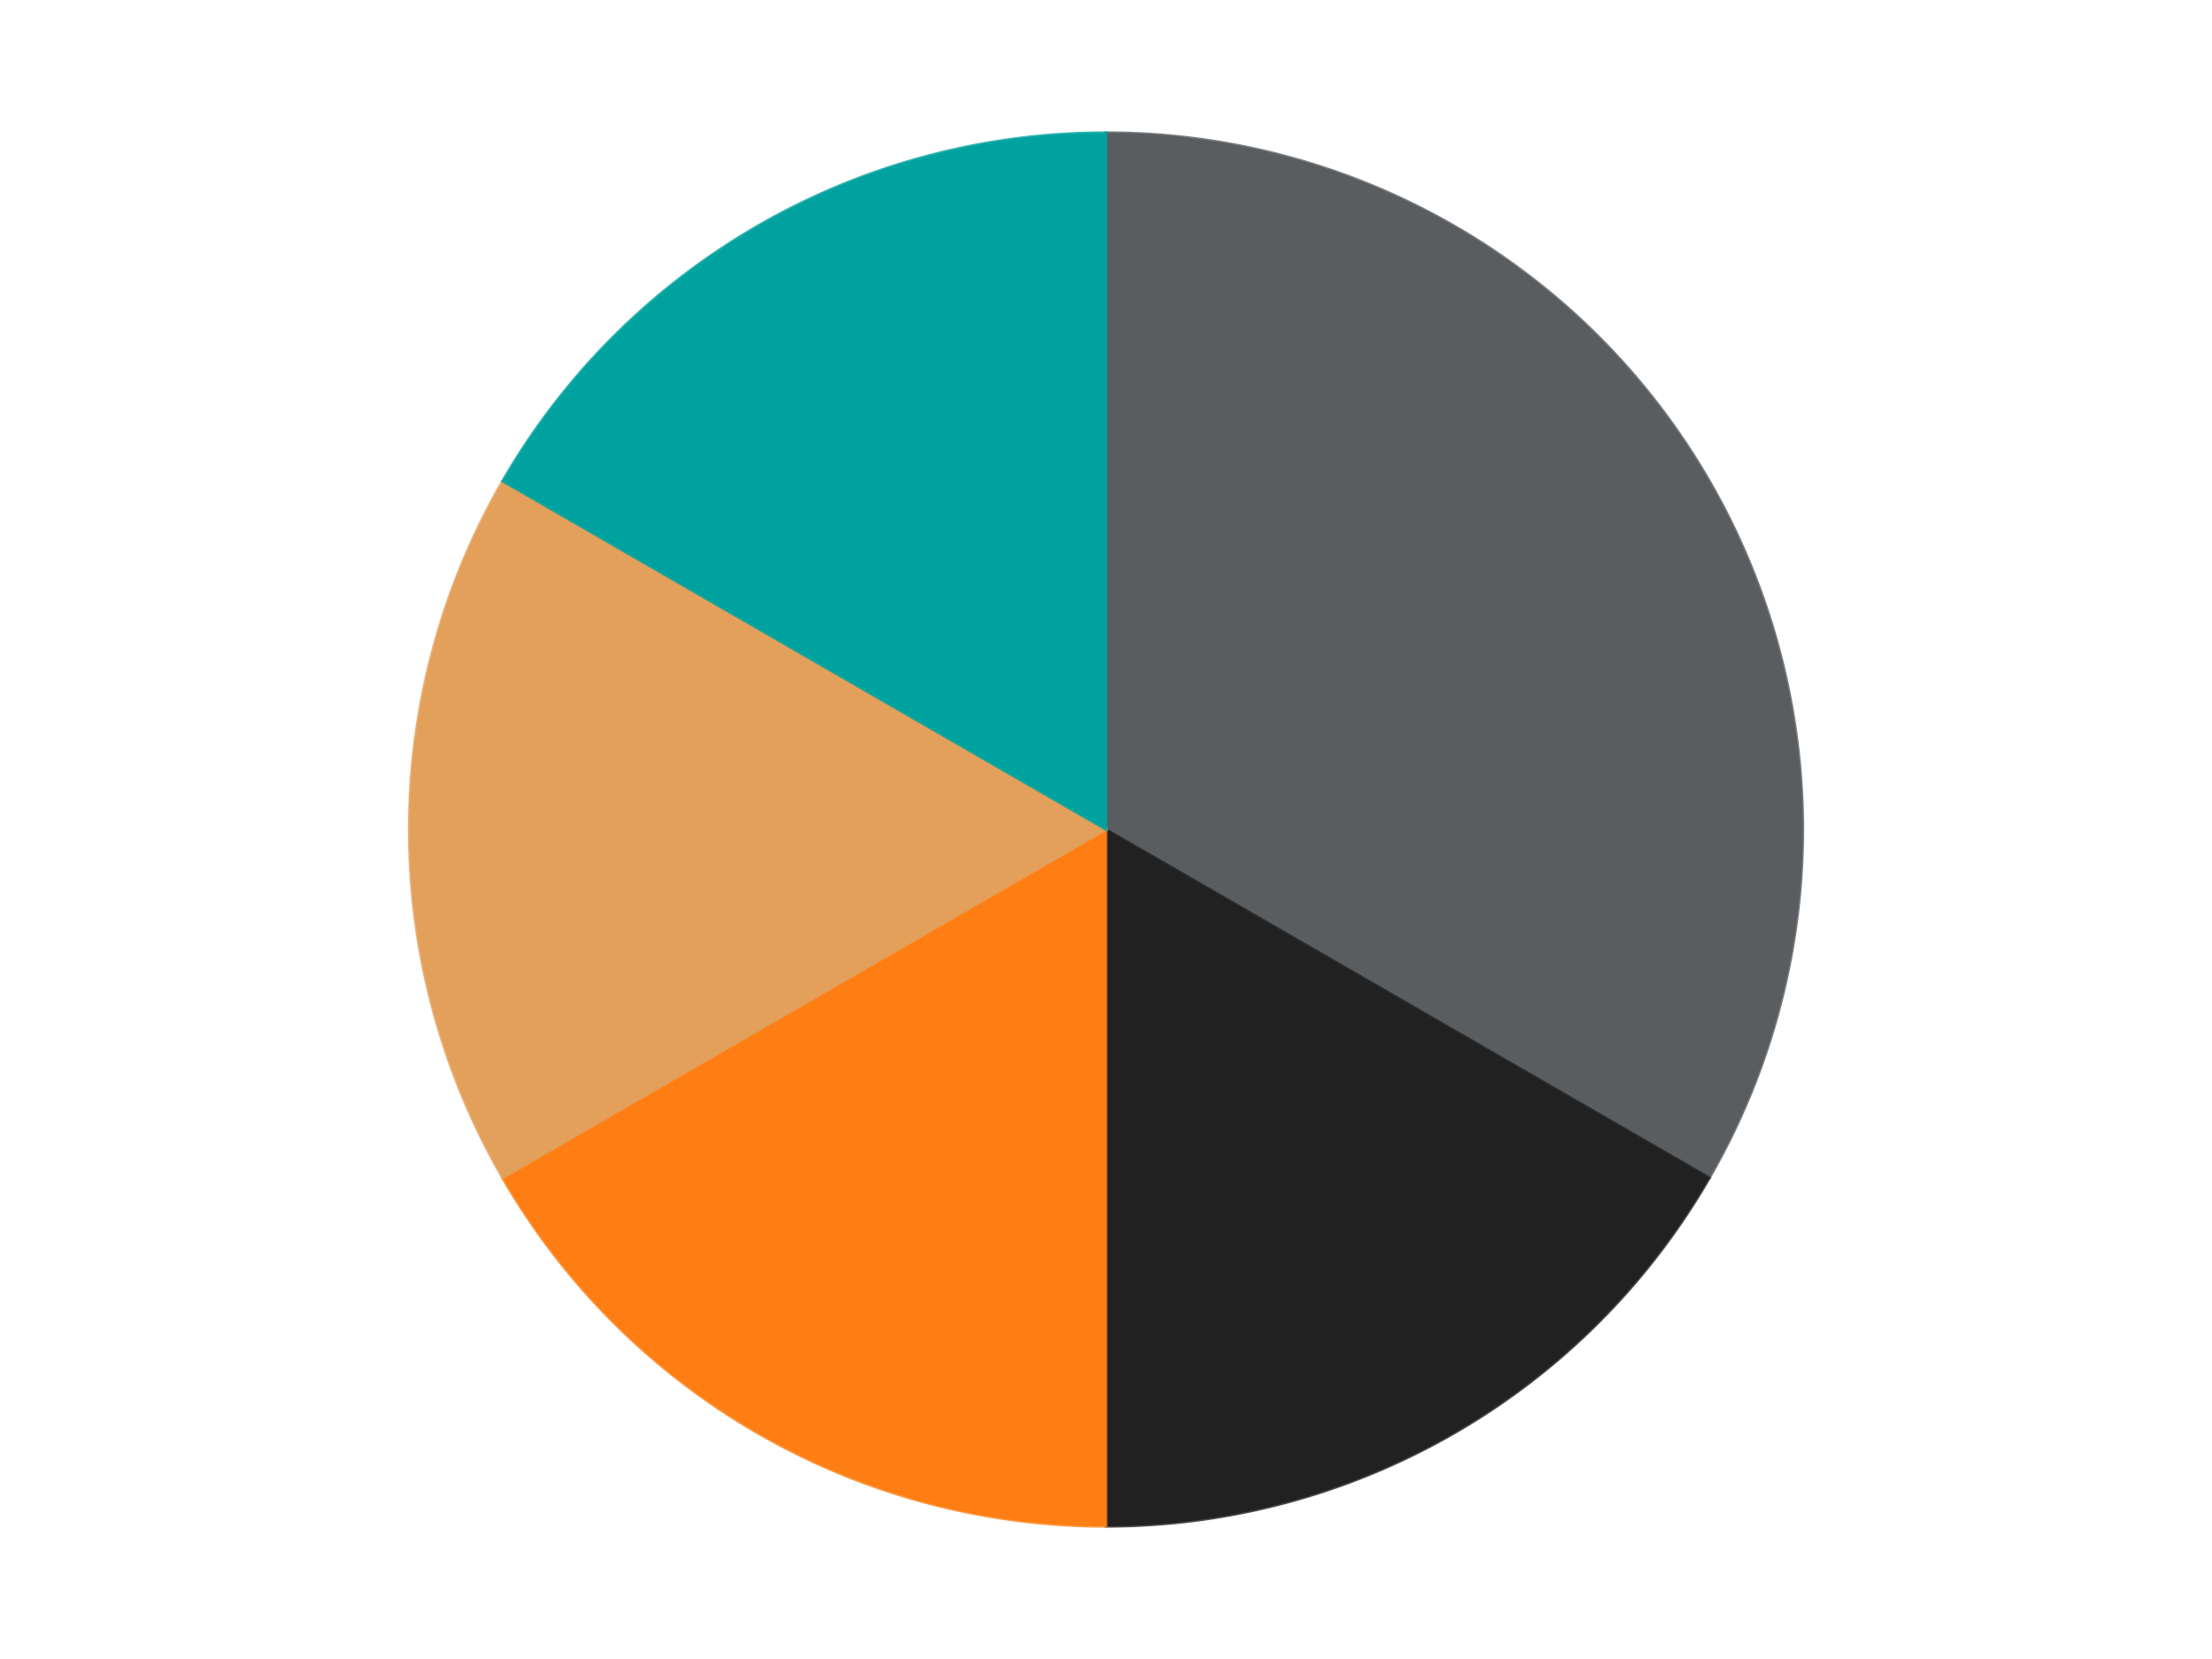 <?xml version='1.0' encoding='utf-8'?>
<svg xmlns="http://www.w3.org/2000/svg" xmlns:xlink="http://www.w3.org/1999/xlink" id="chart-d9936782-651c-4300-85bf-58f3c07003c1" class="pygal-chart" viewBox="0 0 800 600"><!--Generated with pygal 3.0.4 (lxml) ©Kozea 2012-2016 on 2024-07-01--><!--http://pygal.org--><!--http://github.com/Kozea/pygal--><defs><style type="text/css">#chart-d9936782-651c-4300-85bf-58f3c07003c1{-webkit-user-select:none;-webkit-font-smoothing:antialiased;font-family:Consolas,"Liberation Mono",Menlo,Courier,monospace}#chart-d9936782-651c-4300-85bf-58f3c07003c1 .title{font-family:Consolas,"Liberation Mono",Menlo,Courier,monospace;font-size:16px}#chart-d9936782-651c-4300-85bf-58f3c07003c1 .legends .legend text{font-family:Consolas,"Liberation Mono",Menlo,Courier,monospace;font-size:14px}#chart-d9936782-651c-4300-85bf-58f3c07003c1 .axis text{font-family:Consolas,"Liberation Mono",Menlo,Courier,monospace;font-size:10px}#chart-d9936782-651c-4300-85bf-58f3c07003c1 .axis text.major{font-family:Consolas,"Liberation Mono",Menlo,Courier,monospace;font-size:10px}#chart-d9936782-651c-4300-85bf-58f3c07003c1 .text-overlay text.value{font-family:Consolas,"Liberation Mono",Menlo,Courier,monospace;font-size:16px}#chart-d9936782-651c-4300-85bf-58f3c07003c1 .text-overlay text.label{font-family:Consolas,"Liberation Mono",Menlo,Courier,monospace;font-size:10px}#chart-d9936782-651c-4300-85bf-58f3c07003c1 .tooltip{font-family:Consolas,"Liberation Mono",Menlo,Courier,monospace;font-size:14px}#chart-d9936782-651c-4300-85bf-58f3c07003c1 text.no_data{font-family:Consolas,"Liberation Mono",Menlo,Courier,monospace;font-size:64px}
#chart-d9936782-651c-4300-85bf-58f3c07003c1{background-color:transparent}#chart-d9936782-651c-4300-85bf-58f3c07003c1 path,#chart-d9936782-651c-4300-85bf-58f3c07003c1 line,#chart-d9936782-651c-4300-85bf-58f3c07003c1 rect,#chart-d9936782-651c-4300-85bf-58f3c07003c1 circle{-webkit-transition:150ms;-moz-transition:150ms;transition:150ms}#chart-d9936782-651c-4300-85bf-58f3c07003c1 .graph &gt; .background{fill:transparent}#chart-d9936782-651c-4300-85bf-58f3c07003c1 .plot &gt; .background{fill:transparent}#chart-d9936782-651c-4300-85bf-58f3c07003c1 .graph{fill:rgba(0,0,0,.87)}#chart-d9936782-651c-4300-85bf-58f3c07003c1 text.no_data{fill:rgba(0,0,0,1)}#chart-d9936782-651c-4300-85bf-58f3c07003c1 .title{fill:rgba(0,0,0,1)}#chart-d9936782-651c-4300-85bf-58f3c07003c1 .legends .legend text{fill:rgba(0,0,0,.87)}#chart-d9936782-651c-4300-85bf-58f3c07003c1 .legends .legend:hover text{fill:rgba(0,0,0,1)}#chart-d9936782-651c-4300-85bf-58f3c07003c1 .axis .line{stroke:rgba(0,0,0,1)}#chart-d9936782-651c-4300-85bf-58f3c07003c1 .axis .guide.line{stroke:rgba(0,0,0,.54)}#chart-d9936782-651c-4300-85bf-58f3c07003c1 .axis .major.line{stroke:rgba(0,0,0,.87)}#chart-d9936782-651c-4300-85bf-58f3c07003c1 .axis text.major{fill:rgba(0,0,0,1)}#chart-d9936782-651c-4300-85bf-58f3c07003c1 .axis.y .guides:hover .guide.line,#chart-d9936782-651c-4300-85bf-58f3c07003c1 .line-graph .axis.x .guides:hover .guide.line,#chart-d9936782-651c-4300-85bf-58f3c07003c1 .stackedline-graph .axis.x .guides:hover .guide.line,#chart-d9936782-651c-4300-85bf-58f3c07003c1 .xy-graph .axis.x .guides:hover .guide.line{stroke:rgba(0,0,0,1)}#chart-d9936782-651c-4300-85bf-58f3c07003c1 .axis .guides:hover text{fill:rgba(0,0,0,1)}#chart-d9936782-651c-4300-85bf-58f3c07003c1 .reactive{fill-opacity:1.0;stroke-opacity:.8;stroke-width:1}#chart-d9936782-651c-4300-85bf-58f3c07003c1 .ci{stroke:rgba(0,0,0,.87)}#chart-d9936782-651c-4300-85bf-58f3c07003c1 .reactive.active,#chart-d9936782-651c-4300-85bf-58f3c07003c1 .active .reactive{fill-opacity:0.6;stroke-opacity:.9;stroke-width:4}#chart-d9936782-651c-4300-85bf-58f3c07003c1 .ci .reactive.active{stroke-width:1.5}#chart-d9936782-651c-4300-85bf-58f3c07003c1 .series text{fill:rgba(0,0,0,1)}#chart-d9936782-651c-4300-85bf-58f3c07003c1 .tooltip rect{fill:transparent;stroke:rgba(0,0,0,1);-webkit-transition:opacity 150ms;-moz-transition:opacity 150ms;transition:opacity 150ms}#chart-d9936782-651c-4300-85bf-58f3c07003c1 .tooltip .label{fill:rgba(0,0,0,.87)}#chart-d9936782-651c-4300-85bf-58f3c07003c1 .tooltip .label{fill:rgba(0,0,0,.87)}#chart-d9936782-651c-4300-85bf-58f3c07003c1 .tooltip .legend{font-size:.8em;fill:rgba(0,0,0,.54)}#chart-d9936782-651c-4300-85bf-58f3c07003c1 .tooltip .x_label{font-size:.6em;fill:rgba(0,0,0,1)}#chart-d9936782-651c-4300-85bf-58f3c07003c1 .tooltip .xlink{font-size:.5em;text-decoration:underline}#chart-d9936782-651c-4300-85bf-58f3c07003c1 .tooltip .value{font-size:1.5em}#chart-d9936782-651c-4300-85bf-58f3c07003c1 .bound{font-size:.5em}#chart-d9936782-651c-4300-85bf-58f3c07003c1 .max-value{font-size:.75em;fill:rgba(0,0,0,.54)}#chart-d9936782-651c-4300-85bf-58f3c07003c1 .map-element{fill:transparent;stroke:rgba(0,0,0,.54) !important}#chart-d9936782-651c-4300-85bf-58f3c07003c1 .map-element .reactive{fill-opacity:inherit;stroke-opacity:inherit}#chart-d9936782-651c-4300-85bf-58f3c07003c1 .color-0,#chart-d9936782-651c-4300-85bf-58f3c07003c1 .color-0 a:visited{stroke:#F44336;fill:#F44336}#chart-d9936782-651c-4300-85bf-58f3c07003c1 .color-1,#chart-d9936782-651c-4300-85bf-58f3c07003c1 .color-1 a:visited{stroke:#3F51B5;fill:#3F51B5}#chart-d9936782-651c-4300-85bf-58f3c07003c1 .color-2,#chart-d9936782-651c-4300-85bf-58f3c07003c1 .color-2 a:visited{stroke:#009688;fill:#009688}#chart-d9936782-651c-4300-85bf-58f3c07003c1 .color-3,#chart-d9936782-651c-4300-85bf-58f3c07003c1 .color-3 a:visited{stroke:#FFC107;fill:#FFC107}#chart-d9936782-651c-4300-85bf-58f3c07003c1 .color-4,#chart-d9936782-651c-4300-85bf-58f3c07003c1 .color-4 a:visited{stroke:#FF5722;fill:#FF5722}#chart-d9936782-651c-4300-85bf-58f3c07003c1 .text-overlay .color-0 text{fill:black}#chart-d9936782-651c-4300-85bf-58f3c07003c1 .text-overlay .color-1 text{fill:black}#chart-d9936782-651c-4300-85bf-58f3c07003c1 .text-overlay .color-2 text{fill:black}#chart-d9936782-651c-4300-85bf-58f3c07003c1 .text-overlay .color-3 text{fill:black}#chart-d9936782-651c-4300-85bf-58f3c07003c1 .text-overlay .color-4 text{fill:black}
#chart-d9936782-651c-4300-85bf-58f3c07003c1 text.no_data{text-anchor:middle}#chart-d9936782-651c-4300-85bf-58f3c07003c1 .guide.line{fill:none}#chart-d9936782-651c-4300-85bf-58f3c07003c1 .centered{text-anchor:middle}#chart-d9936782-651c-4300-85bf-58f3c07003c1 .title{text-anchor:middle}#chart-d9936782-651c-4300-85bf-58f3c07003c1 .legends .legend text{fill-opacity:1}#chart-d9936782-651c-4300-85bf-58f3c07003c1 .axis.x text{text-anchor:middle}#chart-d9936782-651c-4300-85bf-58f3c07003c1 .axis.x:not(.web) text[transform]{text-anchor:start}#chart-d9936782-651c-4300-85bf-58f3c07003c1 .axis.x:not(.web) text[transform].backwards{text-anchor:end}#chart-d9936782-651c-4300-85bf-58f3c07003c1 .axis.y text{text-anchor:end}#chart-d9936782-651c-4300-85bf-58f3c07003c1 .axis.y text[transform].backwards{text-anchor:start}#chart-d9936782-651c-4300-85bf-58f3c07003c1 .axis.y2 text{text-anchor:start}#chart-d9936782-651c-4300-85bf-58f3c07003c1 .axis.y2 text[transform].backwards{text-anchor:end}#chart-d9936782-651c-4300-85bf-58f3c07003c1 .axis .guide.line{stroke-dasharray:4,4;stroke:black}#chart-d9936782-651c-4300-85bf-58f3c07003c1 .axis .major.guide.line{stroke-dasharray:6,6;stroke:black}#chart-d9936782-651c-4300-85bf-58f3c07003c1 .horizontal .axis.y .guide.line,#chart-d9936782-651c-4300-85bf-58f3c07003c1 .horizontal .axis.y2 .guide.line,#chart-d9936782-651c-4300-85bf-58f3c07003c1 .vertical .axis.x .guide.line{opacity:0}#chart-d9936782-651c-4300-85bf-58f3c07003c1 .horizontal .axis.always_show .guide.line,#chart-d9936782-651c-4300-85bf-58f3c07003c1 .vertical .axis.always_show .guide.line{opacity:1 !important}#chart-d9936782-651c-4300-85bf-58f3c07003c1 .axis.y .guides:hover .guide.line,#chart-d9936782-651c-4300-85bf-58f3c07003c1 .axis.y2 .guides:hover .guide.line,#chart-d9936782-651c-4300-85bf-58f3c07003c1 .axis.x .guides:hover .guide.line{opacity:1}#chart-d9936782-651c-4300-85bf-58f3c07003c1 .axis .guides:hover text{opacity:1}#chart-d9936782-651c-4300-85bf-58f3c07003c1 .nofill{fill:none}#chart-d9936782-651c-4300-85bf-58f3c07003c1 .subtle-fill{fill-opacity:.2}#chart-d9936782-651c-4300-85bf-58f3c07003c1 .dot{stroke-width:1px;fill-opacity:1;stroke-opacity:1}#chart-d9936782-651c-4300-85bf-58f3c07003c1 .dot.active{stroke-width:5px}#chart-d9936782-651c-4300-85bf-58f3c07003c1 .dot.negative{fill:transparent}#chart-d9936782-651c-4300-85bf-58f3c07003c1 text,#chart-d9936782-651c-4300-85bf-58f3c07003c1 tspan{stroke:none !important}#chart-d9936782-651c-4300-85bf-58f3c07003c1 .series text.active{opacity:1}#chart-d9936782-651c-4300-85bf-58f3c07003c1 .tooltip rect{fill-opacity:.95;stroke-width:.5}#chart-d9936782-651c-4300-85bf-58f3c07003c1 .tooltip text{fill-opacity:1}#chart-d9936782-651c-4300-85bf-58f3c07003c1 .showable{visibility:hidden}#chart-d9936782-651c-4300-85bf-58f3c07003c1 .showable.shown{visibility:visible}#chart-d9936782-651c-4300-85bf-58f3c07003c1 .gauge-background{fill:rgba(229,229,229,1);stroke:none}#chart-d9936782-651c-4300-85bf-58f3c07003c1 .bg-lines{stroke:transparent;stroke-width:2px}</style><script type="text/javascript">window.pygal = window.pygal || {};window.pygal.config = window.pygal.config || {};window.pygal.config['d9936782-651c-4300-85bf-58f3c07003c1'] = {"allow_interruptions": false, "box_mode": "extremes", "classes": ["pygal-chart"], "css": ["file://style.css", "file://graph.css"], "defs": [], "disable_xml_declaration": false, "dots_size": 2.5, "dynamic_print_values": false, "explicit_size": false, "fill": false, "force_uri_protocol": "https", "formatter": null, "half_pie": false, "height": 600, "include_x_axis": false, "inner_radius": 0, "interpolate": null, "interpolation_parameters": {}, "interpolation_precision": 250, "inverse_y_axis": false, "js": ["//kozea.github.io/pygal.js/2.0.x/pygal-tooltips.min.js"], "legend_at_bottom": false, "legend_at_bottom_columns": null, "legend_box_size": 12, "logarithmic": false, "margin": 20, "margin_bottom": null, "margin_left": null, "margin_right": null, "margin_top": null, "max_scale": 16, "min_scale": 4, "missing_value_fill_truncation": "x", "no_data_text": "No data", "no_prefix": false, "order_min": null, "pretty_print": false, "print_labels": false, "print_values": false, "print_values_position": "center", "print_zeroes": true, "range": null, "rounded_bars": null, "secondary_range": null, "show_dots": true, "show_legend": false, "show_minor_x_labels": true, "show_minor_y_labels": true, "show_only_major_dots": false, "show_x_guides": false, "show_x_labels": true, "show_y_guides": true, "show_y_labels": true, "spacing": 10, "stack_from_top": false, "strict": false, "stroke": true, "stroke_style": null, "style": {"background": "transparent", "ci_colors": [], "colors": ["#F44336", "#3F51B5", "#009688", "#FFC107", "#FF5722", "#9C27B0", "#03A9F4", "#8BC34A", "#FF9800", "#E91E63", "#2196F3", "#4CAF50", "#FFEB3B", "#673AB7", "#00BCD4", "#CDDC39", "#9E9E9E", "#607D8B"], "dot_opacity": "1", "font_family": "Consolas, \"Liberation Mono\", Menlo, Courier, monospace", "foreground": "rgba(0, 0, 0, .87)", "foreground_strong": "rgba(0, 0, 0, 1)", "foreground_subtle": "rgba(0, 0, 0, .54)", "guide_stroke_color": "black", "guide_stroke_dasharray": "4,4", "label_font_family": "Consolas, \"Liberation Mono\", Menlo, Courier, monospace", "label_font_size": 10, "legend_font_family": "Consolas, \"Liberation Mono\", Menlo, Courier, monospace", "legend_font_size": 14, "major_guide_stroke_color": "black", "major_guide_stroke_dasharray": "6,6", "major_label_font_family": "Consolas, \"Liberation Mono\", Menlo, Courier, monospace", "major_label_font_size": 10, "no_data_font_family": "Consolas, \"Liberation Mono\", Menlo, Courier, monospace", "no_data_font_size": 64, "opacity": "1.0", "opacity_hover": "0.6", "plot_background": "transparent", "stroke_opacity": ".8", "stroke_opacity_hover": ".9", "stroke_width": "1", "stroke_width_hover": "4", "title_font_family": "Consolas, \"Liberation Mono\", Menlo, Courier, monospace", "title_font_size": 16, "tooltip_font_family": "Consolas, \"Liberation Mono\", Menlo, Courier, monospace", "tooltip_font_size": 14, "transition": "150ms", "value_background": "rgba(229, 229, 229, 1)", "value_colors": [], "value_font_family": "Consolas, \"Liberation Mono\", Menlo, Courier, monospace", "value_font_size": 16, "value_label_font_family": "Consolas, \"Liberation Mono\", Menlo, Courier, monospace", "value_label_font_size": 10}, "title": null, "tooltip_border_radius": 0, "tooltip_fancy_mode": true, "truncate_label": null, "truncate_legend": null, "width": 800, "x_label_rotation": 0, "x_labels": null, "x_labels_major": null, "x_labels_major_count": null, "x_labels_major_every": null, "x_title": null, "xrange": null, "y_label_rotation": 0, "y_labels": null, "y_labels_major": null, "y_labels_major_count": null, "y_labels_major_every": null, "y_title": null, "zero": 0, "legends": ["Dark Bluish Gray", "Black", "Orange", "Medium Nougat", "Dark Turquoise"]}</script><script type="text/javascript" xlink:href="https://kozea.github.io/pygal.js/2.0.x/pygal-tooltips.min.js"/></defs><title>Pygal</title><g class="graph pie-graph vertical"><rect x="0" y="0" width="800" height="600" class="background"/><g transform="translate(20, 20)" class="plot"><rect x="0" y="0" width="760" height="560" class="background"/><g class="series serie-0 color-0"><g class="slices"><g class="slice" style="fill: #595D60; stroke: #595D60"><path d="M380 28 A252 252 0 0 1 598.238 406 L380 280 A0 0 0 0 0 380 280 z" class="slice reactive tooltip-trigger"/><desc class="value">2</desc><desc class="x centered">489.1192008768393</desc><desc class="y centered">217.0</desc></g></g></g><g class="series serie-1 color-1"><g class="slices"><g class="slice" style="fill: #212121; stroke: #212121"><path d="M598.238 406 A252 252 0 0 1 380 532 L380 280 A0 0 0 0 0 380 280 z" class="slice reactive tooltip-trigger"/><desc class="value">1</desc><desc class="x centered">443.00000000000006</desc><desc class="y centered">389.1192008768393</desc></g></g></g><g class="series serie-2 color-2"><g class="slices"><g class="slice" style="fill: #FF7E14; stroke: #FF7E14"><path d="M380 532 A252 252 0 0 1 161.762 406 L380 280 A0 0 0 0 0 380 280 z" class="slice reactive tooltip-trigger"/><desc class="value">1</desc><desc class="x centered">317.00000000000006</desc><desc class="y centered">389.1192008768393</desc></g></g></g><g class="series serie-3 color-3"><g class="slices"><g class="slice" style="fill: #E3A05B; stroke: #E3A05B"><path d="M161.762 406 A252 252 0 0 1 161.762 154 L380 280 A0 0 0 0 0 380 280 z" class="slice reactive tooltip-trigger"/><desc class="value">1</desc><desc class="x centered">254.0</desc><desc class="y centered">280.0</desc></g></g></g><g class="series serie-4 color-4"><g class="slices"><g class="slice" style="fill: #00A29F; stroke: #00A29F"><path d="M161.762 154 A252 252 0 0 1 380 28 L380 280 A0 0 0 0 0 380 280 z" class="slice reactive tooltip-trigger"/><desc class="value">1</desc><desc class="x centered">316.99999999999994</desc><desc class="y centered">170.88079912316078</desc></g></g></g></g><g class="titles"/><g transform="translate(20, 20)" class="plot overlay"><g class="series serie-0 color-0"/><g class="series serie-1 color-1"/><g class="series serie-2 color-2"/><g class="series serie-3 color-3"/><g class="series serie-4 color-4"/></g><g transform="translate(20, 20)" class="plot text-overlay"><g class="series serie-0 color-0"/><g class="series serie-1 color-1"/><g class="series serie-2 color-2"/><g class="series serie-3 color-3"/><g class="series serie-4 color-4"/></g><g transform="translate(20, 20)" class="plot tooltip-overlay"><g transform="translate(0 0)" style="opacity: 0" class="tooltip"><rect rx="0" ry="0" width="0" height="0" class="tooltip-box"/><g class="text"/></g></g></g></svg>
